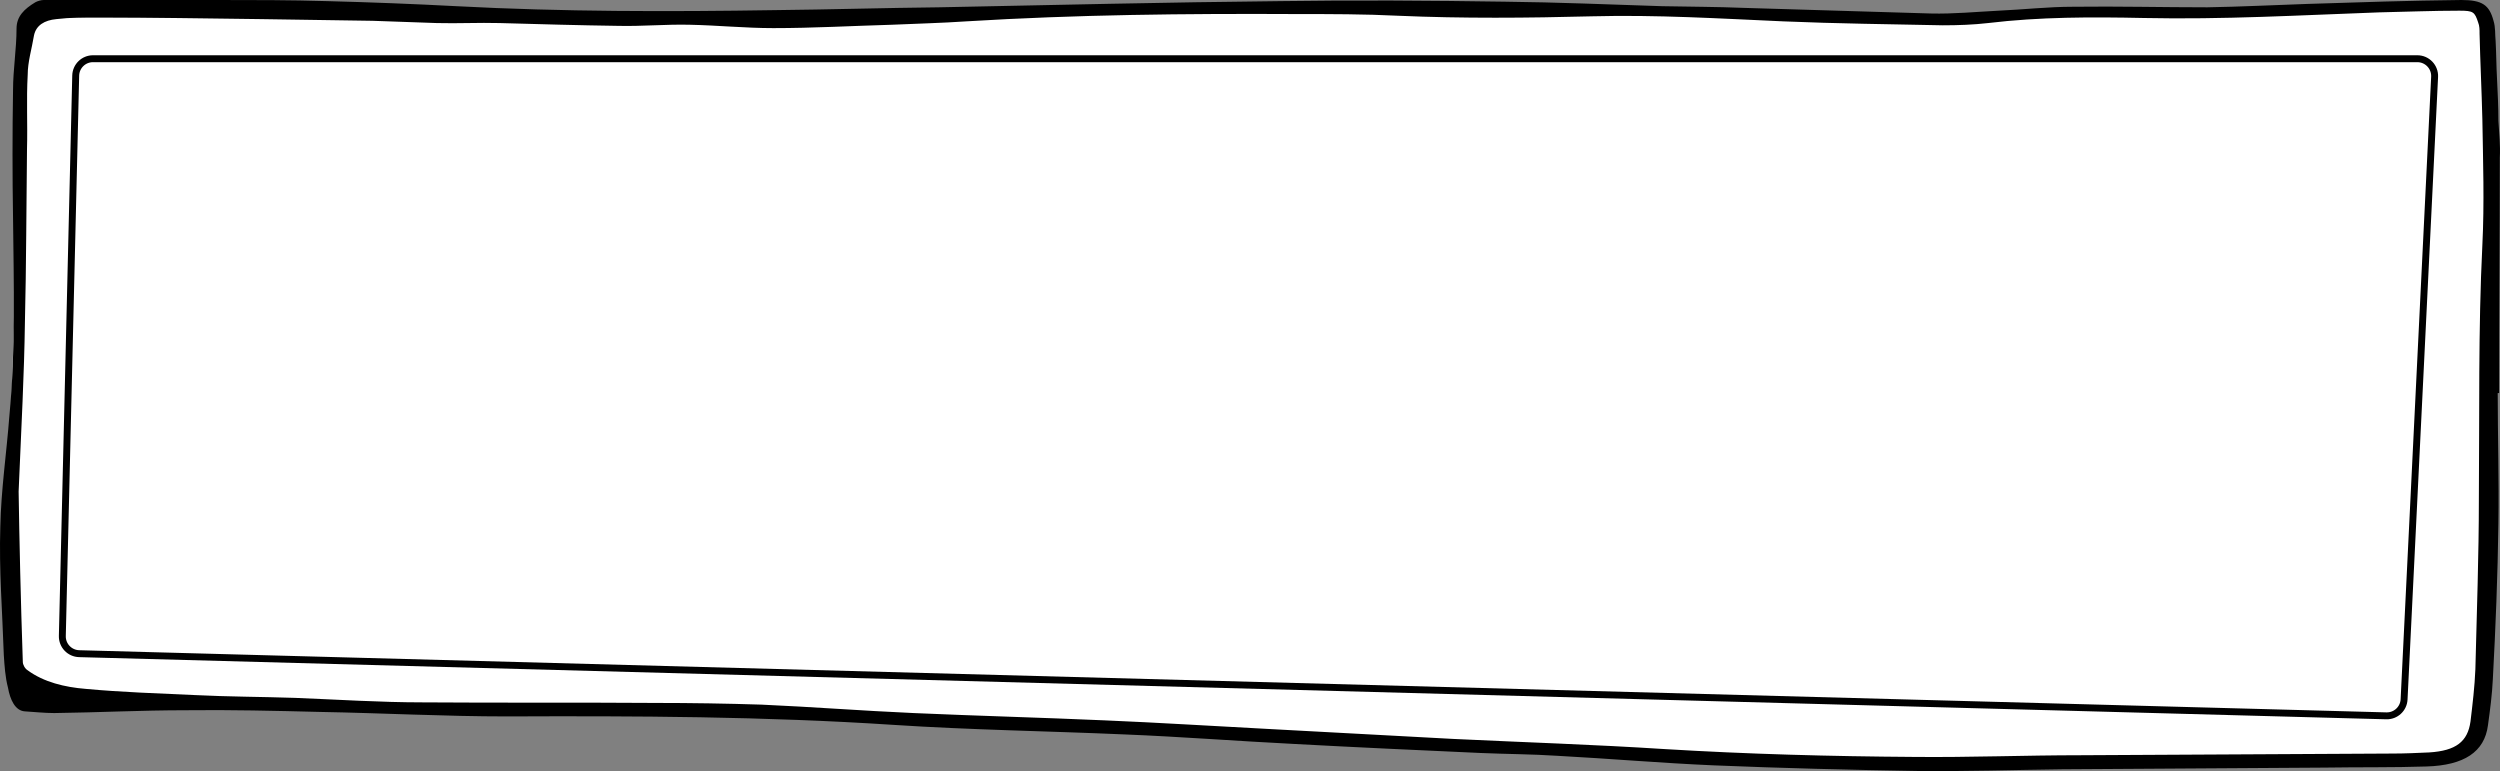 <?xml version="1.0" encoding="UTF-8"?> <svg xmlns="http://www.w3.org/2000/svg" width="723" height="223" viewBox="0 0 723 223" fill="none"><rect x="0" y="0" width="723" height="223" fill="#808080" stroke="none"/> <path d="M7.943 8.818C8.088 6.721 9.831 5.094 11.933 5.094H202.061L383.019 1.981L563.976 5.943L603.329 3.679L713.511 2.036C715.592 2.005 717.349 3.575 717.552 5.647L719.774 28.401L720.742 117.261L716.631 210.926C716.579 212.12 715.995 213.229 715.039 213.947L708.576 218.807C707.888 219.325 707.052 219.606 706.191 219.61L537.204 220.421L205.931 204.888L10.835 203.221C8.788 203.204 7.084 201.642 6.888 199.604L2.128 150.085L6.061 36.032L7.943 8.818Z" fill="white"></path> <path d="M722.339 113.679C722.339 126.202 722.743 138.887 722.541 151.41C722.339 166.372 721.734 181.496 720.926 196.458C720.724 200.849 720.118 205.403 719.513 209.794C718.503 217.438 712.648 221.341 701.745 221.666C692.054 221.991 682.161 221.829 672.268 221.991C647.03 222.154 621.59 222.317 596.353 222.479C582.422 222.642 568.49 223.13 554.559 222.967C534.975 222.642 515.188 222.154 495.604 221.341C480.461 220.69 465.521 219.389 450.378 218.576C442.908 218.088 435.639 218.088 428.169 217.763C410.2 216.95 392.432 216.137 374.463 215.161C358.109 214.348 341.553 213.047 325.199 212.396C302.99 211.42 280.579 211.095 258.37 209.632C221.22 207.192 183.868 207.029 146.718 207.192C128.749 207.192 110.578 206.216 92.609 205.891C79.687 205.566 66.563 205.24 53.642 205.403C40.922 205.403 28.404 206.054 15.684 206.216C12.857 206.216 10.031 205.891 7.204 205.728C4.377 205.566 2.92 202.313 2.314 198.898C1.507 195.808 1.305 192.555 1.103 189.465C0.699 177.105 -0.31 164.745 0.094 152.385C0.295 141.652 1.911 130.918 2.718 120.184C4.535 101.157 3.974 82.291 3.772 63.101C3.57 50.741 3.57 38.381 3.772 26.021C3.772 20.166 4.781 14.149 4.781 8.294C4.781 4.716 7.002 2.602 10.233 0.651C10.838 0.325 11.848 0 12.655 0C29.413 0 46.171 0 62.929 0C73.428 0 84.129 -2.97886e-05 94.627 0.325C107.145 0.65 119.663 1.138 131.979 1.789C162.668 3.415 193.357 3.415 224.248 2.927C239.997 2.765 255.745 2.277 271.493 2.114C304.403 1.464 337.515 0.65 370.425 0.325C392.028 -2.97886e-05 413.632 0.163 435.235 0.488C450.378 0.651 465.521 1.301 480.663 1.789C488.537 1.952 496.412 1.952 504.286 2.277C522.255 2.765 540.426 3.415 558.395 3.903C564.856 4.066 571.519 3.415 577.98 3.09C585.248 2.765 592.315 1.952 599.583 1.952C612.505 1.789 625.427 2.114 638.348 2.114C648.04 1.952 657.529 1.464 667.22 1.138C682.161 0.65 696.9 0.163 711.84 0C717.897 0 719.917 1.464 721.128 6.017C721.734 7.969 721.532 9.92 721.734 11.872C721.936 15.45 721.935 19.191 722.137 22.768C722.339 26.834 722.541 30.9 722.541 34.966C722.743 38.544 723.147 42.121 722.945 45.537C722.945 68.305 722.743 90.911 722.743 113.679C722.541 113.679 722.541 113.679 722.339 113.679ZM5.387 142.14C5.589 155.801 5.993 173.69 6.598 191.417C6.598 192.23 7.204 193.368 8.012 193.856C12.655 197.272 18.712 198.735 24.77 199.223C35.268 200.199 45.767 200.524 56.266 201.012C65.957 201.5 75.649 201.5 85.34 201.825C97.656 202.313 109.972 203.126 122.288 203.126C144.699 203.289 167.312 203.126 189.723 203.289C199.818 203.289 210.115 203.452 220.21 203.777C234.949 204.427 249.486 205.566 264.225 206.216C282.598 207.029 301.173 207.517 319.546 208.33C335.092 208.981 350.437 209.957 365.983 210.77C384.154 211.746 402.124 212.721 420.295 213.697C440.687 214.673 461.079 215.324 481.269 216.625C505.295 218.088 529.523 218.739 553.55 218.902C569.702 219.064 585.652 218.414 601.804 218.414C631.887 218.251 661.971 218.088 691.852 217.926C695.486 217.926 698.919 217.763 702.553 217.6C710.225 217.113 713.658 214.51 714.465 208.656C715.071 203.614 715.677 198.573 715.878 193.531C716.282 177.105 716.888 160.68 716.888 144.254C717.09 119.859 716.686 95.302 717.897 70.907C718.503 58.71 718.099 46.675 717.897 34.478C717.696 26.184 717.292 18.052 717.09 9.758C717.09 8.619 717.09 7.481 716.686 6.505C715.677 3.415 715.273 3.09 711.235 3.09C703.562 3.09 695.89 3.415 688.016 3.578C665.403 4.391 642.79 5.692 619.975 5.204C604.833 4.879 589.892 4.879 574.951 6.668C570.711 7.156 566.269 7.318 561.828 7.318C546.483 6.993 531.139 6.83 515.794 6.18C497.421 5.367 479.048 4.228 460.473 4.716C441.696 5.204 423.121 5.367 404.344 4.554C394.653 4.066 384.76 4.066 374.867 4.066C342.966 3.903 311.268 4.228 279.367 6.18C272.301 6.668 265.032 6.83 257.966 7.156C246.457 7.481 235.151 8.132 223.643 8.132C215.566 8.132 207.49 7.318 199.414 7.156C192.55 6.993 185.685 7.644 178.82 7.481C167.312 7.318 156.006 6.993 144.497 6.668C138.44 6.505 132.383 6.831 126.326 6.668C120.067 6.505 114.01 6.18 107.751 6.017C97.05 5.855 86.35 5.692 75.447 5.529C59.699 5.367 44.152 5.042 28.404 5.042C24.366 5.042 20.328 5.042 16.29 5.529C12.857 5.855 10.434 7.318 9.829 10.246C9.223 13.986 8.012 17.889 8.012 21.63C7.608 28.786 8.012 35.941 7.81 43.097C7.608 59.848 7.608 76.599 7.204 93.35C7.002 108.15 6.195 123.112 5.387 142.14Z" fill="black"></path> <path d="M699.096 16.98H26.893C24.178 16.98 21.959 19.146 21.894 21.86L18.026 183.926C17.96 186.68 20.136 188.969 22.89 189.043L690.131 207.021C692.849 207.094 695.127 204.982 695.26 202.267L704.09 22.225C704.23 19.37 701.953 16.98 699.096 16.98Z" stroke="black" stroke-width="2"></path> </svg> 